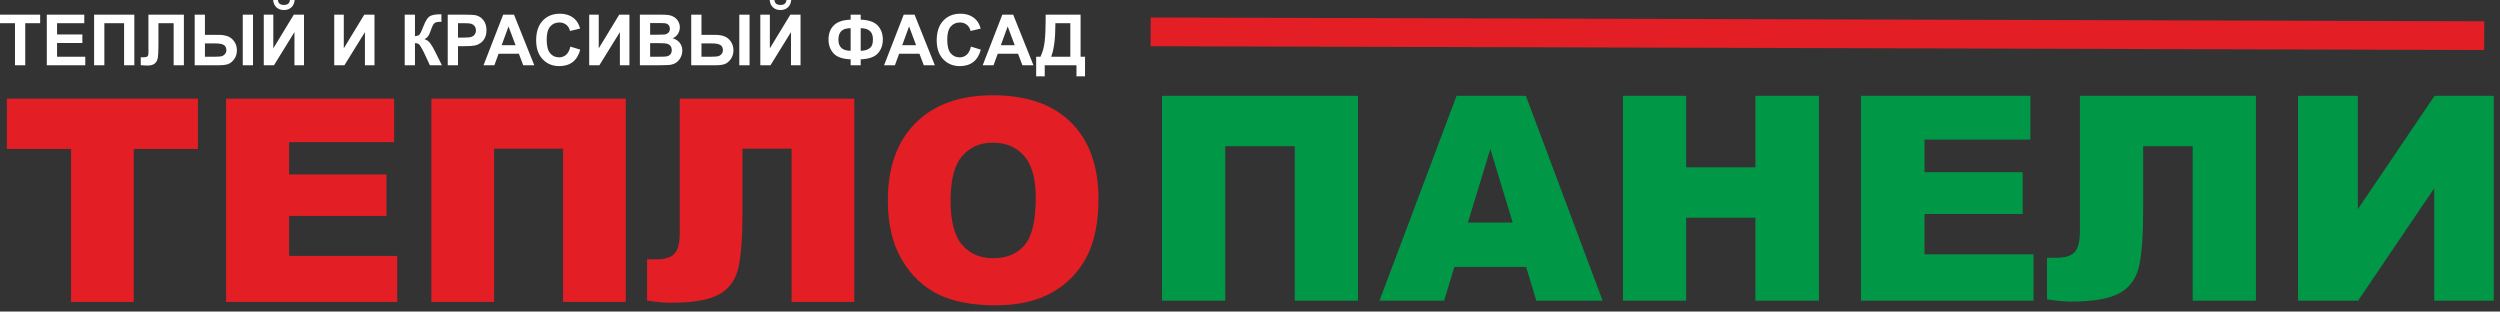 <?xml version="1.0" encoding="UTF-8"?> <svg xmlns="http://www.w3.org/2000/svg" width="329" height="41" viewBox="0 0 329 41" fill="none"><rect x="0" y="0" width="329" height="41" fill="#333333" stroke="none"/> <path d="M0.906 12.986H26.047V19.598H17.605V39.733H9.349V19.598H0.906V12.986ZM29.752 12.986H51.866V18.701H38.045V22.96H50.858V28.414H38.045V33.681H52.277V39.733H29.752V12.986ZM82.355 39.733H74.1V19.561H65.022V39.733H56.767V12.986H82.355V39.733ZM112.427 39.733H104.171V19.561H97.709V27.785C97.709 31.166 97.528 33.65 97.174 35.237C96.812 36.825 95.972 37.99 94.652 38.731C93.332 39.471 91.203 39.845 88.258 39.845C87.361 39.845 86.328 39.745 85.157 39.552V34.13H86.396C87.511 34.13 88.301 33.88 88.762 33.388C89.223 32.897 89.453 31.994 89.453 30.68V12.986H112.427V39.733ZM116.841 26.378C116.841 22.014 118.055 18.615 120.49 16.186C122.924 13.752 126.311 12.537 130.657 12.537C135.108 12.537 138.539 13.733 140.948 16.117C143.358 18.508 144.56 21.858 144.56 26.16C144.56 29.285 144.037 31.844 142.984 33.843C141.932 35.842 140.407 37.398 138.421 38.512C136.428 39.627 133.951 40.181 130.981 40.181C127.967 40.181 125.47 39.702 123.491 38.743C121.517 37.778 119.911 36.258 118.684 34.179C117.458 32.106 116.841 29.504 116.841 26.378ZM125.097 26.397C125.097 29.093 125.601 31.035 126.604 32.212C127.612 33.388 128.982 33.98 130.713 33.98C132.487 33.98 133.869 33.401 134.841 32.249C135.818 31.091 136.304 29.024 136.304 26.03C136.304 23.514 135.793 21.677 134.778 20.519C133.757 19.355 132.381 18.776 130.638 18.776C128.969 18.776 127.625 19.367 126.616 20.544C125.601 21.721 125.097 23.676 125.097 26.397Z" fill="#E31E24"></path> <path d="M178.713 39.572H170.391V19.238H161.241V39.572H152.919V12.61H178.713V39.572ZM200.836 35.129H191.397L190.041 39.572H181.538L191.686 12.61H200.805L210.909 39.572H202.185L200.836 35.129ZM199.073 29.292L196.129 19.602L193.173 29.292H199.073ZM213.577 12.61H221.898V22.024H231.011V12.61H239.371V39.572H231.011V28.652H221.898V39.572H213.577V12.61ZM244.906 12.61H267.199V18.372H253.266V22.665H266.182V28.162H253.266V33.472H267.613V39.572H244.906V12.61ZM296.878 39.572H288.556V19.238H282.042V27.529C282.042 30.937 281.859 33.441 281.502 35.041C281.138 36.641 280.291 37.815 278.96 38.562C277.629 39.309 275.483 39.685 272.515 39.685C271.611 39.685 270.569 39.584 269.389 39.39V33.924H270.638C271.761 33.924 272.558 33.673 273.023 33.177C273.487 32.681 273.719 31.771 273.719 30.447V12.61H296.878V39.572ZM328.177 12.61V39.572H320.344V24.767L310.322 39.572H302.42V12.61H310.29V27.529L320.388 12.61H328.177Z" fill="#009846"></path> <path d="M1.973 8.589V3.052H0V1.926H5.285V3.052H3.322V8.589H1.973ZM6.158 8.589V1.926H11.09V3.052H7.508V4.532H10.839V5.658H7.508V7.463H11.221V8.589H6.158ZM12.384 1.926H17.678V8.589H16.329V3.052H13.733V8.589H12.384V1.926ZM19.533 1.926H24.2V8.589H22.851V3.052H20.85V5.897C20.85 6.711 20.822 7.28 20.768 7.601C20.714 7.924 20.582 8.176 20.371 8.356C20.16 8.536 19.831 8.626 19.383 8.626C19.225 8.626 18.94 8.61 18.524 8.581V7.538L18.825 7.542C19.105 7.542 19.296 7.505 19.392 7.429C19.49 7.353 19.538 7.166 19.538 6.871L19.533 5.726V1.926ZM25.621 1.926H26.97V4.588H28.767C29.239 4.588 29.645 4.653 29.985 4.781C30.324 4.91 30.608 5.14 30.836 5.472C31.062 5.803 31.176 6.185 31.176 6.616C31.176 7.067 31.058 7.455 30.822 7.782C30.585 8.108 30.323 8.324 30.033 8.429C29.744 8.536 29.321 8.589 28.764 8.589H25.621V1.926ZM26.97 7.463H28.282C28.699 7.463 28.991 7.443 29.156 7.403C29.321 7.362 29.468 7.269 29.597 7.124C29.726 6.98 29.79 6.805 29.79 6.597C29.79 6.303 29.684 6.081 29.475 5.934C29.263 5.786 28.884 5.714 28.336 5.714H26.97V7.463ZM31.948 1.926H33.297V8.589H31.948V1.926ZM34.712 1.926H35.968V6.362L38.666 1.926H40.006V8.589H38.75V4.224L36.052 8.589H34.712V1.926ZM38.155 0H38.778C38.742 0.411 38.596 0.735 38.344 0.969C38.091 1.204 37.764 1.321 37.362 1.321C36.959 1.321 36.632 1.204 36.379 0.969C36.126 0.735 35.98 0.411 35.945 0H36.568C36.59 0.214 36.664 0.377 36.794 0.487C36.925 0.597 37.114 0.652 37.362 0.652C37.609 0.652 37.798 0.597 37.928 0.487C38.058 0.377 38.133 0.214 38.155 0ZM43.986 1.926H45.242V6.362L47.941 1.926H49.281V8.589H48.025V4.224L45.326 8.589H43.986V1.926ZM53.26 1.926H54.609V4.764C54.909 4.733 55.112 4.658 55.217 4.532C55.323 4.407 55.487 4.062 55.708 3.495C55.985 2.773 56.266 2.324 56.546 2.148C56.826 1.973 57.274 1.884 57.894 1.884C57.925 1.884 57.99 1.883 58.089 1.88V2.875L57.899 2.871C57.623 2.871 57.421 2.905 57.294 2.973C57.167 3.041 57.064 3.145 56.985 3.285C56.906 3.424 56.79 3.712 56.636 4.146C56.554 4.377 56.466 4.569 56.37 4.724C56.275 4.879 56.106 5.025 55.864 5.161C56.163 5.245 56.41 5.417 56.605 5.675C56.801 5.932 57.015 6.295 57.247 6.765L58.155 8.589H56.573L55.774 6.873C55.762 6.848 55.735 6.802 55.697 6.732C55.681 6.709 55.625 6.604 55.529 6.419C55.358 6.091 55.219 5.886 55.11 5.803C55 5.721 54.834 5.679 54.609 5.676V8.589H53.26V1.926ZM58.921 8.589V1.926H61.078C61.895 1.926 62.427 1.959 62.675 2.025C63.057 2.126 63.376 2.343 63.634 2.679C63.891 3.013 64.02 3.446 64.02 3.977C64.02 4.386 63.945 4.729 63.798 5.008C63.649 5.287 63.462 5.506 63.234 5.666C63.005 5.824 62.773 5.929 62.537 5.98C62.216 6.043 61.753 6.076 61.144 6.076H60.27V8.589H58.921ZM60.27 3.052V4.951H61.004C61.532 4.951 61.885 4.915 62.063 4.845C62.241 4.775 62.381 4.667 62.482 4.517C62.582 4.368 62.634 4.195 62.634 3.997C62.634 3.753 62.562 3.553 62.421 3.395C62.278 3.236 62.1 3.138 61.881 3.097C61.722 3.067 61.4 3.052 60.916 3.052H60.27ZM70.312 8.589H68.859L68.284 7.072H65.612L65.058 8.589H63.631L66.218 1.926H67.643L70.312 8.589ZM67.846 5.946L66.92 3.481L66.021 5.946H67.846ZM75.061 6.132L76.364 6.533C76.164 7.266 75.83 7.81 75.365 8.167C74.9 8.522 74.31 8.7 73.596 8.7C72.71 8.7 71.983 8.398 71.412 7.793C70.843 7.189 70.557 6.362 70.557 5.312C70.557 4.203 70.844 3.34 71.416 2.727C71.989 2.112 72.743 1.805 73.676 1.805C74.492 1.805 75.154 2.047 75.663 2.53C75.967 2.815 76.193 3.225 76.345 3.76L75.014 4.075C74.936 3.731 74.771 3.458 74.521 3.259C74.27 3.058 73.966 2.959 73.61 2.959C73.115 2.959 72.713 3.136 72.406 3.491C72.097 3.845 71.944 4.418 71.944 5.212C71.944 6.053 72.096 6.653 72.398 7.01C72.702 7.369 73.096 7.547 73.582 7.547C73.94 7.547 74.248 7.433 74.506 7.205C74.763 6.978 74.95 6.621 75.061 6.132ZM77.538 1.926H78.794V6.362L81.493 1.926H82.832V8.589H81.577V4.224L78.878 8.589H77.538V1.926ZM84.208 1.926H86.873C87.402 1.926 87.794 1.948 88.053 1.991C88.314 2.036 88.544 2.128 88.749 2.266C88.954 2.405 89.125 2.59 89.261 2.821C89.398 3.052 89.466 3.312 89.466 3.6C89.466 3.91 89.382 4.196 89.215 4.456C89.047 4.716 88.819 4.91 88.532 5.04C88.937 5.16 89.247 5.362 89.466 5.647C89.683 5.932 89.791 6.267 89.791 6.653C89.791 6.957 89.722 7.252 89.581 7.539C89.439 7.826 89.247 8.055 89.002 8.228C88.758 8.398 88.458 8.503 88.1 8.544C87.876 8.567 87.335 8.583 86.477 8.589H84.208V1.926ZM85.558 3.033V4.569H86.439C86.961 4.569 87.287 4.562 87.414 4.546C87.644 4.519 87.825 4.441 87.957 4.309C88.089 4.176 88.154 4.004 88.154 3.79C88.154 3.584 88.096 3.418 87.983 3.289C87.87 3.161 87.701 3.083 87.478 3.057C87.344 3.041 86.961 3.033 86.33 3.033H85.558ZM85.558 5.676V7.463H86.804C87.288 7.463 87.597 7.449 87.727 7.422C87.927 7.385 88.09 7.297 88.216 7.156C88.341 7.013 88.405 6.825 88.405 6.588C88.405 6.386 88.357 6.217 88.259 6.078C88.163 5.938 88.022 5.836 87.839 5.772C87.656 5.709 87.257 5.676 86.645 5.676H85.558ZM90.966 1.926H92.315V4.588H94.112C94.584 4.588 94.99 4.653 95.33 4.781C95.669 4.91 95.953 5.14 96.181 5.472C96.407 5.803 96.521 6.185 96.521 6.616C96.521 7.067 96.403 7.455 96.167 7.782C95.93 8.108 95.668 8.324 95.378 8.429C95.09 8.536 94.666 8.589 94.109 8.589H90.966V1.926ZM92.315 7.463H93.627C94.044 7.463 94.335 7.443 94.501 7.403C94.666 7.362 94.813 7.269 94.942 7.124C95.071 6.98 95.135 6.805 95.135 6.597C95.135 6.303 95.029 6.081 94.82 5.934C94.608 5.786 94.228 5.714 93.681 5.714H92.315V7.463ZM97.293 1.926H98.642V8.589H97.293V1.926ZM100.057 1.926H101.313V6.362L104.011 1.926H105.351V8.589H104.095V4.224L101.397 8.589H100.057V1.926ZM103.5 0H104.123C104.087 0.411 103.942 0.735 103.689 0.969C103.436 1.204 103.109 1.321 102.707 1.321C102.304 1.321 101.977 1.204 101.724 0.969C101.471 0.735 101.325 0.411 101.29 0H101.913C101.935 0.214 102.009 0.377 102.139 0.487C102.27 0.597 102.459 0.652 102.707 0.652C102.954 0.652 103.143 0.597 103.273 0.487C103.403 0.377 103.478 0.214 103.5 0ZM113.267 7.807V8.589H111.946V7.807C110.88 7.768 110.13 7.505 109.691 7.019C109.252 6.533 109.033 5.924 109.033 5.194C109.033 4.425 109.263 3.809 109.72 3.344C110.179 2.878 110.92 2.626 111.946 2.587V1.926H113.267V2.587C114.326 2.626 115.075 2.886 115.517 3.369C115.959 3.849 116.18 4.46 116.18 5.198C116.18 5.932 115.959 6.54 115.521 7.024C115.08 7.506 114.33 7.768 113.267 7.807ZM113.267 6.681C113.619 6.681 113.923 6.622 114.177 6.505C114.43 6.386 114.61 6.229 114.717 6.028C114.824 5.83 114.877 5.538 114.877 5.154C114.877 4.194 114.34 3.713 113.267 3.713V6.681ZM111.946 6.681V3.713C111.377 3.713 110.967 3.838 110.714 4.091C110.462 4.344 110.336 4.726 110.336 5.236C110.336 6.199 110.872 6.681 111.946 6.681ZM123.025 8.589H121.572L120.997 7.072H118.325L117.771 8.589H116.344L118.931 1.926H120.356L123.025 8.589ZM120.559 5.946L119.633 3.481L118.734 5.946H120.559ZM127.774 6.132L129.077 6.533C128.877 7.266 128.543 7.81 128.078 8.167C127.613 8.522 127.023 8.7 126.309 8.7C125.423 8.7 124.696 8.398 124.125 7.793C123.556 7.189 123.27 6.362 123.27 5.312C123.27 4.203 123.557 3.34 124.13 2.727C124.702 2.112 125.456 1.805 126.389 1.805C127.205 1.805 127.867 2.047 128.376 2.53C128.68 2.815 128.906 3.225 129.058 3.76L127.728 4.075C127.649 3.731 127.484 3.458 127.234 3.259C126.983 3.058 126.679 2.959 126.323 2.959C125.828 2.959 125.426 3.136 125.119 3.491C124.811 3.845 124.657 4.418 124.657 5.212C124.657 6.053 124.809 6.653 125.111 7.01C125.415 7.369 125.809 7.547 126.295 7.547C126.653 7.547 126.962 7.433 127.219 7.205C127.476 6.978 127.663 6.621 127.774 6.132ZM136.003 8.589H134.55L133.975 7.072H131.303L130.749 8.589H129.322L131.909 1.926H133.334L136.003 8.589ZM133.538 5.946L132.612 3.481L131.712 5.946H133.538ZM137.607 1.926H142.204V7.463H142.79V10.041H141.664V8.589H137.486V10.041H136.36V7.463H136.928C137.204 6.894 137.387 6.233 137.475 5.483C137.563 4.73 137.607 3.78 137.607 2.631V1.926ZM138.891 3.052C138.891 5.068 138.705 6.539 138.333 7.463H140.855V3.052H138.891Z" fill="white"></path> <path d="M151.422 4.192L326.922 4.692" stroke="#E31E24" stroke-width="3.78" stroke-miterlimit="22.926"></path> </svg> 